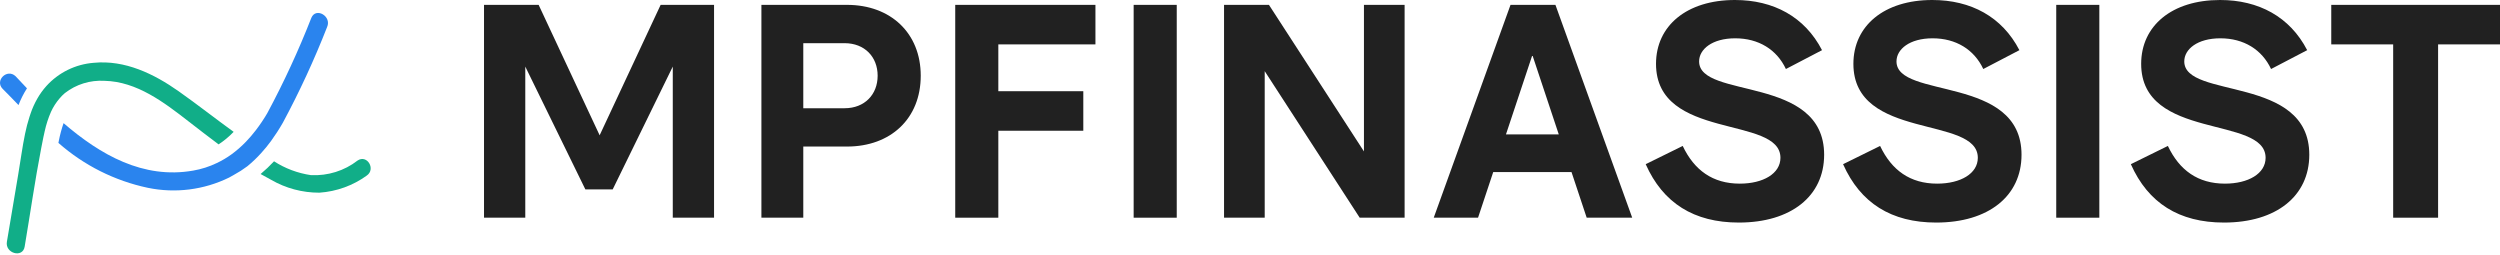 <?xml version="1.0" encoding="UTF-8"?> <svg xmlns="http://www.w3.org/2000/svg" width="1157" height="118" viewBox="0 0 1157 118" fill="none"><path d="M249.281 2.251L277.512 62.616L305.742 2.251H330.462V100.749H311.36V30.816L283.551 87.663H270.91L243.101 30.816V100.749H224V2.251H249.281Z" fill="#212121"></path><path d="M371.763 19.981V50.093H390.864C400.134 50.093 406.173 43.761 406.173 35.037C406.173 26.313 400.134 19.981 390.864 19.981H371.763ZM371.763 100.749H352.381V2.251H391.988C412.213 2.251 426.117 15.337 426.117 35.037C426.117 54.877 412.213 67.822 391.988 67.822H371.763V100.749Z" fill="#212121"></path><path d="M442.082 100.749V2.251H506.971V20.544H462.026V42.213H501.353V60.505H462.026V100.749H442.082Z" fill="#212121"></path><path d="M524.652 100.749V2.251H544.596V100.749H524.652Z" fill="#212121"></path><path d="M566.485 100.749V2.251H587.272L631.233 70.074V2.251H650.054V100.749H629.267L585.306 32.926V100.749H566.485Z" fill="#212121"></path><path d="M709.18 25.469L696.961 62.194H721.399L709.18 25.469ZM699.068 2.251H719.854L755.388 100.749H734.321L727.298 79.642H691.062L684.039 100.749H663.534L699.068 2.251Z" fill="#212121"></path><path d="M804.747 103C783.96 103 769.634 93.995 761.628 75.984L778.763 67.541C784.1 78.798 792.668 84.989 805.168 84.989C815.983 84.989 823.988 80.346 823.988 73.029C823.988 53.329 766.404 65.149 766.404 29.549C766.404 11.96 780.589 0 802.921 0C820.758 0 835.224 7.739 843.23 23.217L826.516 31.941C822.303 22.936 813.876 17.73 803.061 17.73C792.387 17.73 786.348 22.795 786.348 28.424C786.348 46.012 844.213 34.615 844.213 71.622C844.213 90.758 828.904 103 804.747 103Z" fill="#212121"></path><path d="M896.094 103C875.308 103 860.982 93.995 852.976 75.984L870.111 67.541C875.448 78.798 884.016 84.989 896.516 84.989C907.33 84.989 915.336 80.346 915.336 73.029C915.336 53.329 857.751 65.149 857.751 29.549C857.751 11.96 871.937 0 894.269 0C912.106 0 926.572 7.739 934.578 23.217L917.864 31.941C913.651 22.936 905.224 17.73 894.409 17.73C883.735 17.73 877.695 22.795 877.695 28.424C877.695 46.012 935.561 34.615 935.561 71.622C935.561 90.758 920.252 103 896.094 103Z" fill="#212121"></path><path d="M951.627 100.749V2.251H971.571V100.749H951.627Z" fill="#212121"></path><path d="M1029.28 103C1008.49 103 994.163 93.995 986.157 75.984L1003.29 67.541C1008.63 78.798 1017.2 84.989 1029.7 84.989C1040.51 84.989 1048.52 80.346 1048.52 73.029C1048.52 53.329 990.933 65.149 990.933 29.549C990.933 11.96 1005.12 0 1027.45 0C1045.29 0 1059.75 7.739 1067.76 23.217L1051.05 31.941C1046.83 22.936 1038.4 17.73 1027.59 17.73C1016.92 17.73 1010.88 22.795 1010.88 28.424C1010.88 46.012 1068.74 34.615 1068.74 71.622C1068.74 90.758 1053.43 103 1029.28 103Z" fill="#212121"></path><path d="M1078.91 2.251H1157V20.544H1128.35V100.749H1107.56V20.544H1078.91V2.251Z" fill="#212121"></path><path d="M165.457 74.312C159.405 79.03 151.731 81.433 143.925 81.058C137.795 80.161 131.953 77.971 126.824 74.647C124.883 76.733 122.806 78.702 120.606 80.54C122.199 81.467 123.831 82.357 125.464 83.209V83.207C132.194 87.124 139.927 89.189 147.811 89.176C155.755 88.625 163.356 85.881 169.692 81.281C174.084 78.316 169.887 71.311 165.457 74.312Z" fill="#11AE88"></path><path d="M108.13 61.023C106.033 63.207 103.698 65.151 101.167 66.819C96.447 63.294 91.845 59.731 87.243 56.166C75.954 47.392 63.328 37.721 48.341 37.406L48.343 37.408C41.74 37.007 35.221 39.027 30.013 43.087C29.119 43.852 28.29 44.69 27.535 45.592C25.944 47.45 24.62 49.52 23.602 51.741C22.343 54.629 21.368 57.633 20.692 60.71C20.457 61.689 20.26 62.63 20.064 63.568C19.723 65.292 19.382 67.014 19.042 68.738C16.13 83.778 13.967 99.052 11.41 114.168C10.506 119.572 2.284 117.262 3.189 111.897L8.46 80.566C9.523 74.417 10.309 68.072 11.607 61.885C12.158 59.222 12.826 56.56 13.653 54.052L14.164 52.524H14.162C14.97 50.131 16.011 47.823 17.27 45.632C18.459 43.543 19.869 41.587 21.479 39.796C27.13 33.557 34.974 29.715 43.386 29.067C57.822 27.657 71.234 34.158 82.719 42.265C91.373 48.373 99.633 54.874 108.13 61.023Z" fill="#11AE88"></path><path d="M7.232 35.302C3.319 31.538 -2.551 37.26 1.205 41.099C3.632 43.546 6.097 46.03 8.562 48.628H8.563C9.601 45.926 10.911 43.33 12.476 40.873L7.232 35.302Z" fill="#2A84EE"></path><path d="M151.39 12.487C145.465 27.638 138.63 42.421 130.926 56.756C129.241 59.708 127.394 62.563 125.397 65.314C123.991 67.228 122.486 69.066 120.889 70.823C118.902 73.024 116.753 75.076 114.46 76.957C112.482 78.437 110.399 79.769 108.225 80.943L105.99 82.194C94.346 87.888 81.13 89.55 68.432 86.921C53.063 83.671 38.799 76.509 27.032 66.134L27.228 65.157C27.766 62.387 28.499 59.659 29.423 56.992C46.439 71.644 66.315 83.014 89.409 78.951C93.216 78.297 96.911 77.115 100.387 75.435C102.708 74.331 104.925 73.024 107.013 71.528C109.443 69.762 111.711 67.788 113.796 65.626C115.439 63.919 116.985 62.118 118.421 60.235C120.329 57.739 122.085 55.129 123.676 52.42C131.363 38.109 138.183 23.352 144.101 8.229C146.219 3.226 153.589 7.524 151.392 12.487L151.39 12.487Z" fill="#2A84EE"></path></svg> 